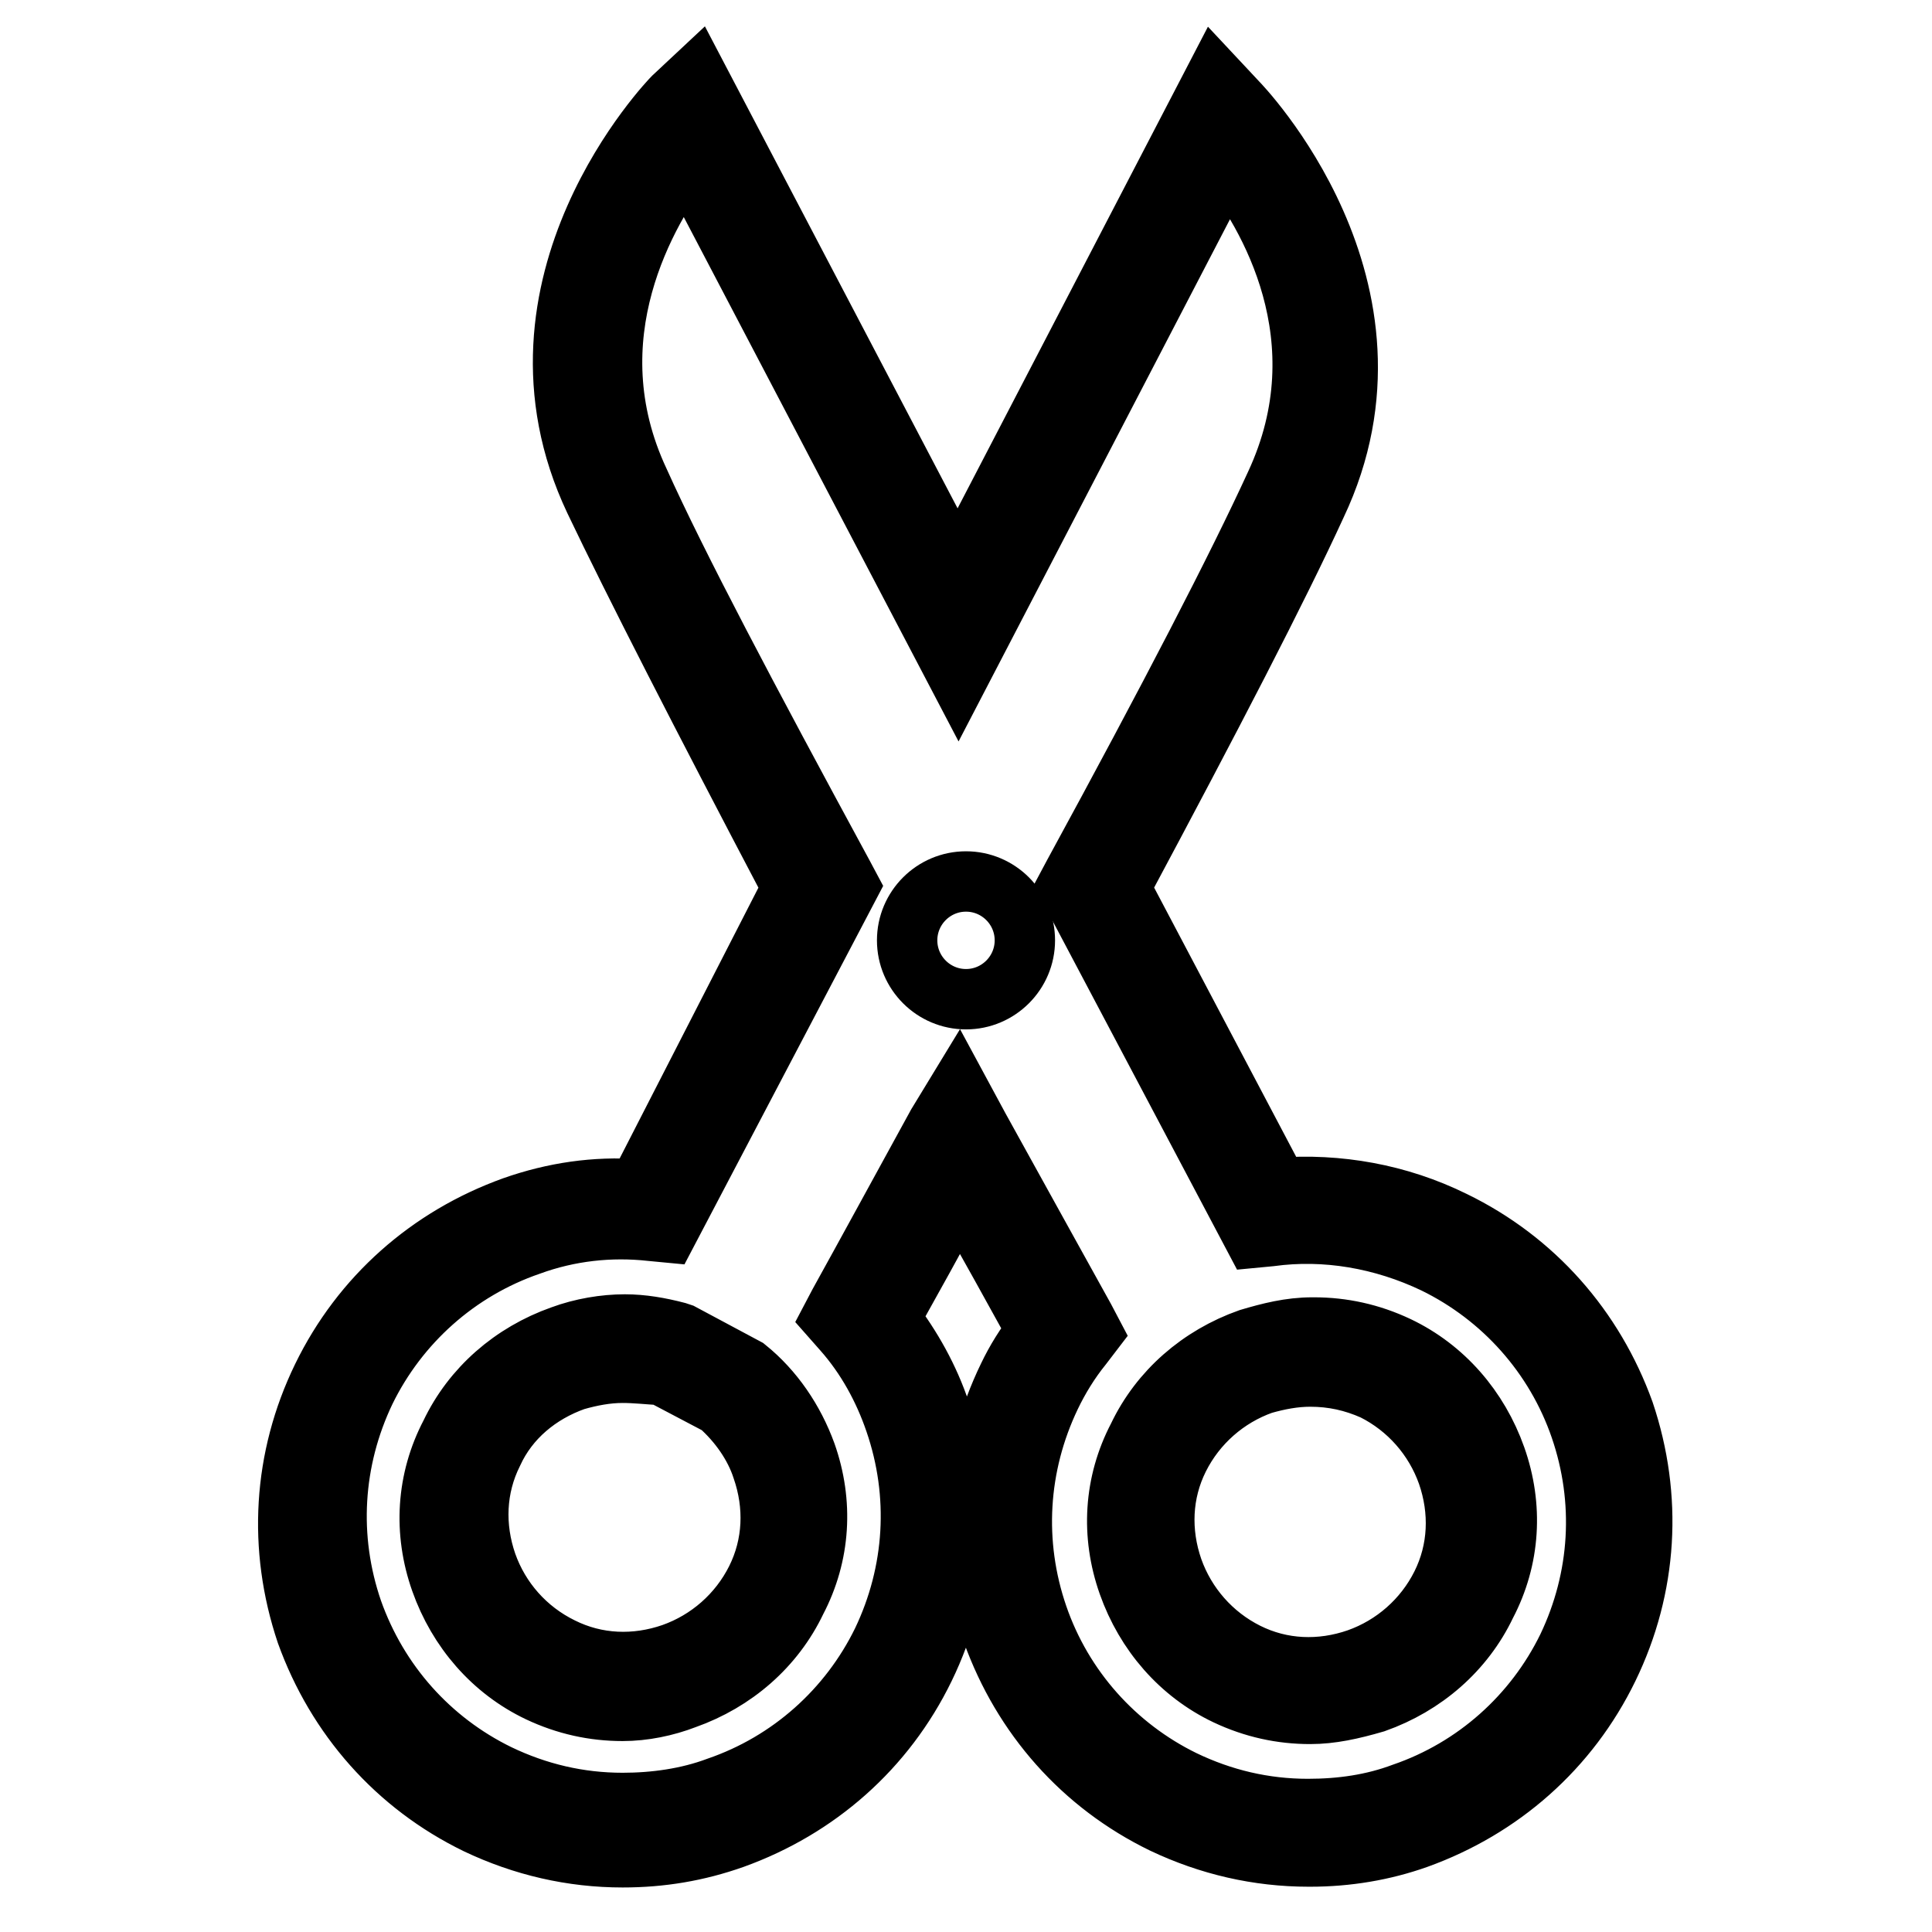 <?xml version="1.0" encoding="utf-8"?>
<!-- Svg Vector Icons : http://www.onlinewebfonts.com/icon -->
<!DOCTYPE svg PUBLIC "-//W3C//DTD SVG 1.1//EN" "http://www.w3.org/Graphics/SVG/1.1/DTD/svg11.dtd">
<svg version="1.1" xmlns="http://www.w3.org/2000/svg" xmlns:xlink="http://www.w3.org/1999/xlink" x="0px" y="0px" viewBox="0 0 256 256" enable-background="new 0 0 256 256" xml:space="preserve">
<g><g><path stroke-width="8" fill-opacity="0" stroke="#000000"  d="M173.6,246h-0.2c-6.7,0-13.2-1.5-19.3-4.4c-10.7-5.2-18.6-14.2-22.6-25.3c-3.8-11.3-3.1-23.2,2.1-33.9c1-2.1,2.3-4.2,3.8-6.1c-2.9-5.2-6.3-11.5-10.3-18.4c-3.3,6.3-6.5,11.9-9.2,16.8c2.9,3.8,5.2,7.9,6.7,12.4c3.8,11.3,3.1,23.2-2.1,33.9c-5.2,10.7-14.2,18.6-25.3,22.6c-4.8,1.7-9.6,2.5-14.7,2.5c-6.7,0-13.2-1.5-19.3-4.4c-10.7-5.2-18.6-14.2-22.6-25.3c-3.8-11.3-3.1-23.2,2.1-33.9c5.2-10.7,14.2-18.6,25.3-22.6c5.4-1.9,10.9-2.7,16.5-2.3l20.5-40C92.8,94.4,84,77.2,78.8,66.3C65.2,37.6,89,13.1,89.2,12.9l3.1-2.9l34.6,66l34.1-65.6l2.9,3.1c0.2,0.2,24.1,24.7,10.5,53.4c-5,10.9-13.8,27.9-26,50.7l21,39.8c7.9-0.6,15.9,0.8,23.2,4.4c10.7,5.2,18.6,14.2,22.6,25.3l0,0c3.8,11.3,3.1,23.2-2.1,33.9c-5.2,10.7-14.2,18.6-25.3,22.6C183.3,245.2,178.5,246,173.6,246z M127,144.4l2.7,5c5.4,9.8,10.3,18.6,14,25.3l1,1.9l-1.3,1.7c-1.7,2.1-3.1,4.4-4.2,6.7c-4.4,9.2-5,19.5-1.7,29.1c3.3,9.6,10.3,17.4,19.3,21.8c5.2,2.5,10.7,3.8,16.5,3.8c4.4,0,8.6-0.6,12.6-2.1c9.6-3.3,17.4-10.3,21.8-19.3c4.4-9.2,5-19.5,1.7-29.1l0,0c-3.3-9.6-10.3-17.4-19.3-21.8c-6.9-3.3-14.5-4.6-21.8-3.6l-2.1,0.2l-24.7-46.7l0.8-1.5C155,92.5,164,75.1,169,64.2c9-19.3-1-36-6.5-42.9L127,89.6l-36-68.7c-5.2,6.9-15.3,23.7-6.3,42.9c5,11.1,14.2,28.5,27,52.1l0.8,1.5l-24.1,45.9l-2.1-0.2c-5.4-0.6-10.9,0-16.1,1.9c-9.6,3.3-17.4,10.3-21.8,19.3c-4.4,9.2-5,19.5-1.7,29.1C50.1,223,57,230.7,66,235.1c5.2,2.5,10.7,3.8,16.5,3.8c4.2,0,8.6-0.6,12.6-2.1c9.6-3.3,17.4-10.3,21.8-19.3c4.4-9.2,5-19.5,1.7-29.1c-1.5-4.4-3.8-8.6-6.9-12.1l-1.5-1.7l1-1.9c3.6-6.5,7.9-14.4,13-23.7L127,144.4z M173.6,227.1c-3.8,0-7.5-0.8-11.1-2.5c-6.1-2.9-10.7-8.2-13-14.7c-2.3-6.5-1.9-13.4,1.3-19.5c2.9-6.1,8.2-10.7,14.7-13c2.7-0.8,5.4-1.5,8.4-1.5c0,0,0,0,0.2,0c3.8,0,7.5,0.8,11.1,2.5c6.1,2.9,10.7,8.2,13,14.7c2.3,6.5,1.9,13.4-1.3,19.5l0,0c-2.9,6.1-8.2,10.7-14.7,13C179.1,226.5,176.4,227.1,173.6,227.1z M173.6,182.4c-2.1,0-4.2,0.4-6.3,1c-4.8,1.7-8.8,5.2-11.1,9.8c-2.3,4.6-2.5,9.8-0.8,14.7c1.7,4.8,5.2,8.8,9.8,11.1c4.6,2.3,9.8,2.5,14.7,0.8c4.8-1.7,8.8-5.2,11.1-9.8l0,0c2.3-4.6,2.5-9.8,0.8-14.7c-1.7-4.8-5.2-8.8-9.8-11.1C179.3,183,176.6,182.4,173.6,182.4L173.6,182.4z M82.5,226.7c-3.8,0-7.5-0.8-11.1-2.5c-6.1-2.9-10.7-8.2-13-14.7c-2.3-6.5-1.9-13.4,1.3-19.5c2.9-6.1,8.2-10.7,14.7-13c2.7-1,5.7-1.5,8.4-1.5c2.3,0,4.6,0.4,6.9,1l0.6,0.2l8.6,4.6c3.6,2.9,6.3,6.9,7.9,11.3c2.3,6.5,1.9,13.4-1.3,19.5l0,0c-2.9,6.1-8.2,10.7-14.7,13C88.2,226.1,85.3,226.7,82.5,226.7z M82.5,181.9c-2.1,0-4.2,0.4-6.3,1c-4.8,1.7-8.8,5-10.9,9.6c-2.3,4.6-2.5,9.8-0.8,14.7c1.7,4.8,5.2,8.8,9.9,11.1c4.6,2.3,9.8,2.5,14.7,0.8c4.8-1.7,8.8-5.2,11.1-9.8c2.3-4.6,2.5-9.8,0.8-14.7c-1-3.1-3.1-6.1-5.7-8.4l-7.6-4C85.9,182.1,84.2,181.9,82.5,181.9C82.8,181.9,82.5,181.9,82.5,181.9z"/><path stroke-width="8" fill-opacity="0" stroke="#000000"  d="M120.2,124.6c0,4.3,3.5,7.8,7.8,7.8s7.8-3.5,7.8-7.8l0,0c0-4.3-3.5-7.8-7.8-7.8S120.2,120.3,120.2,124.6z"/></g></g>
</svg>